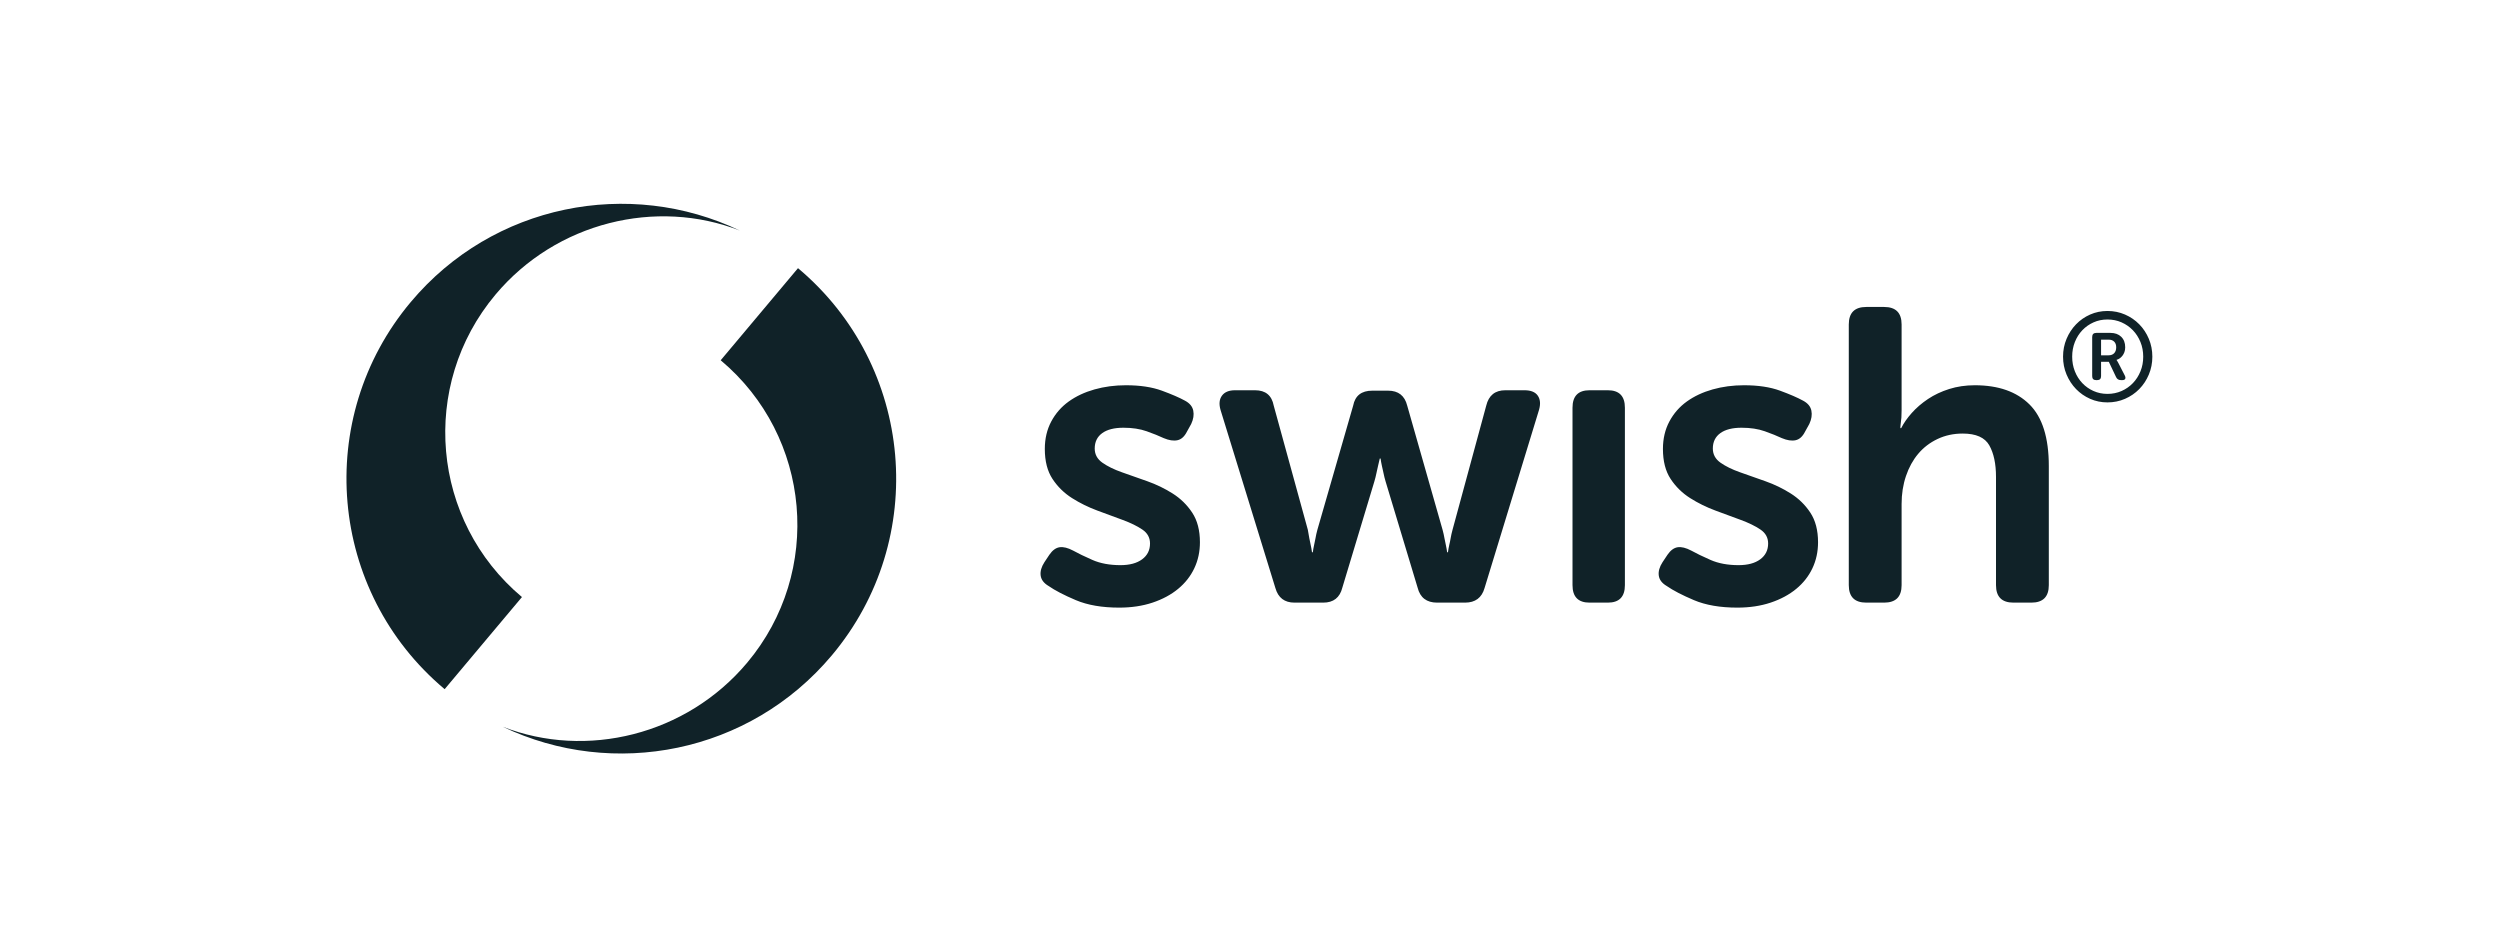 <svg width="368" height="140" viewBox="0 0 368 140" fill="none" xmlns="http://www.w3.org/2000/svg">
<g clip-path="url(#clip0_3888_267086)">
<path d="M303.681 52.504C303.681 51.57 303.853 50.695 304.196 49.877C304.54 49.06 305.006 48.347 305.596 47.739C306.185 47.13 306.875 46.651 307.667 46.301C308.458 45.951 309.308 45.776 310.216 45.776C311.137 45.776 311.999 45.951 312.803 46.301C313.607 46.651 314.306 47.13 314.901 47.739C315.497 48.347 315.966 49.06 316.31 49.877C316.653 50.695 316.825 51.57 316.825 52.504C316.825 53.438 316.653 54.314 316.31 55.131C315.966 55.949 315.497 56.661 314.901 57.27C314.306 57.878 313.607 58.358 312.803 58.708C311.999 59.058 311.137 59.233 310.216 59.233C309.308 59.233 308.458 59.058 307.667 58.708C306.875 58.358 306.185 57.878 305.596 57.27C305.006 56.661 304.54 55.949 304.196 55.131C303.853 54.314 303.681 53.438 303.681 52.504ZM305.025 52.504C305.025 53.279 305.157 53.998 305.421 54.661C305.684 55.325 306.05 55.903 306.516 56.394C306.982 56.886 307.532 57.273 308.164 57.556C308.796 57.838 309.48 57.98 310.216 57.98C310.965 57.98 311.658 57.838 312.297 57.556C312.935 57.273 313.49 56.886 313.963 56.394C314.435 55.903 314.806 55.325 315.076 54.661C315.346 53.998 315.481 53.279 315.481 52.504C315.481 51.73 315.346 51.011 315.076 50.347C314.806 49.684 314.435 49.106 313.963 48.614C313.49 48.123 312.935 47.736 312.297 47.453C311.658 47.17 310.965 47.029 310.216 47.029C309.48 47.029 308.796 47.17 308.164 47.453C307.532 47.736 306.982 48.123 306.516 48.614C306.05 49.106 305.684 49.684 305.421 50.347C305.157 51.011 305.025 51.73 305.025 52.504ZM307.97 49.61C307.97 49.204 308.173 49.002 308.578 49.002H310.658C311.321 49.002 311.849 49.192 312.241 49.573C312.634 49.954 312.83 50.47 312.83 51.122C312.83 51.392 312.79 51.632 312.711 51.841C312.631 52.05 312.53 52.231 312.407 52.385C312.284 52.538 312.149 52.664 312.002 52.763C311.855 52.861 311.707 52.928 311.56 52.965V53.002C311.572 53.014 311.591 53.039 311.615 53.076C311.64 53.1 311.664 53.14 311.689 53.196C311.714 53.251 311.75 53.316 311.799 53.389L312.757 55.251C312.867 55.46 312.892 55.629 312.83 55.758C312.769 55.887 312.634 55.952 312.425 55.952H312.204C311.861 55.952 311.622 55.804 311.487 55.509L310.419 53.26H309.277V55.362C309.277 55.755 309.087 55.952 308.707 55.952H308.541C308.161 55.952 307.97 55.755 307.97 55.362V49.61ZM310.382 52.302C310.738 52.302 311.014 52.197 311.21 51.988C311.407 51.779 311.505 51.49 311.505 51.122C311.505 50.765 311.407 50.489 311.21 50.292C311.014 50.096 310.744 49.997 310.4 49.997H309.277V52.302H310.382ZM256.72 56.709C258.801 56.709 260.566 56.975 262.015 57.506C263.463 58.038 264.596 58.528 265.412 58.977C266.106 59.345 266.514 59.836 266.636 60.449C266.759 61.062 266.657 61.715 266.33 62.41L265.718 63.514C265.351 64.249 264.882 64.678 264.31 64.801C263.739 64.923 263.066 64.821 262.29 64.494C261.597 64.167 260.76 63.83 259.781 63.483C258.801 63.136 257.659 62.962 256.353 62.962C255.006 62.962 253.966 63.227 253.231 63.759C252.496 64.29 252.129 65.046 252.129 66.027C252.129 66.885 252.507 67.579 253.262 68.111C254.017 68.642 254.976 69.112 256.139 69.521C257.302 69.929 258.546 70.369 259.872 70.838C261.199 71.308 262.443 71.911 263.606 72.647C264.769 73.382 265.728 74.322 266.483 75.466C267.238 76.611 267.616 78.061 267.616 79.819C267.616 81.208 267.34 82.485 266.789 83.65C266.238 84.814 265.443 85.826 264.402 86.684C263.361 87.542 262.107 88.216 260.638 88.707C259.168 89.197 257.536 89.442 255.741 89.442C253.211 89.442 251.078 89.075 249.344 88.339C247.61 87.603 246.273 86.909 245.335 86.255C244.641 85.846 244.253 85.335 244.172 84.722C244.09 84.109 244.274 83.456 244.723 82.761L245.457 81.657C245.906 81.004 246.406 80.636 246.957 80.554C247.508 80.472 248.171 80.636 248.946 81.045C249.681 81.453 250.63 81.913 251.793 82.424C252.956 82.935 254.333 83.19 255.924 83.19C257.271 83.19 258.332 82.904 259.107 82.332C259.883 81.76 260.27 80.983 260.27 80.002C260.27 79.144 259.893 78.46 259.138 77.949C258.383 77.438 257.424 76.968 256.261 76.539C255.098 76.11 253.853 75.65 252.527 75.16C251.201 74.67 249.956 74.057 248.793 73.321C247.63 72.585 246.671 71.646 245.916 70.501C245.161 69.357 244.784 67.886 244.784 66.088C244.784 64.576 245.1 63.227 245.733 62.042C246.365 60.857 247.222 59.877 248.304 59.1C249.385 58.324 250.65 57.731 252.099 57.322C253.547 56.914 255.088 56.709 256.72 56.709ZM165.733 56.709C167.814 56.709 169.579 56.975 171.028 57.506C172.477 58.038 173.609 58.528 174.425 58.977C175.119 59.345 175.527 59.836 175.649 60.449C175.772 61.062 175.67 61.715 175.343 62.41L174.731 63.514C174.364 64.249 173.895 64.678 173.323 64.801C172.752 64.923 172.079 64.821 171.303 64.494C170.61 64.167 169.773 63.83 168.794 63.483C167.814 63.136 166.672 62.962 165.366 62.962C164.019 62.962 162.979 63.227 162.244 63.759C161.51 64.29 161.142 65.046 161.142 66.027C161.142 66.885 161.52 67.579 162.275 68.111C163.03 68.642 163.989 69.112 165.152 69.521C166.315 69.929 167.559 70.369 168.886 70.838C170.212 71.308 171.456 71.911 172.619 72.647C173.782 73.382 174.741 74.322 175.496 75.466C176.251 76.611 176.629 78.061 176.629 79.819C176.629 81.208 176.353 82.485 175.802 83.65C175.252 84.814 174.456 85.826 173.415 86.684C172.375 87.542 171.12 88.216 169.651 88.707C168.182 89.197 166.549 89.442 164.754 89.442C162.224 89.442 160.092 89.075 158.357 88.339C156.623 87.603 155.287 86.909 154.348 86.255C153.654 85.846 153.267 85.335 153.185 84.722C153.103 84.109 153.287 83.456 153.736 82.761L154.47 81.657C154.919 81.004 155.419 80.636 155.97 80.554C156.521 80.472 157.184 80.636 157.959 81.045C158.694 81.453 159.643 81.913 160.806 82.424C161.969 82.935 163.346 83.19 164.937 83.19C166.284 83.19 167.345 82.904 168.12 82.332C168.896 81.76 169.283 80.983 169.283 80.002C169.283 79.144 168.906 78.46 168.151 77.949C167.396 77.438 166.437 76.968 165.274 76.539C164.111 76.11 162.866 75.65 161.54 75.16C160.214 74.67 158.969 74.057 157.806 73.321C156.643 72.585 155.684 71.646 154.929 70.501C154.175 69.357 153.797 67.886 153.797 66.088C153.797 64.576 154.113 63.227 154.746 62.042C155.378 60.857 156.235 59.877 157.317 59.1C158.398 58.324 159.663 57.731 161.112 57.322C162.56 56.914 164.101 56.709 165.733 56.709ZM277.345 45.185C279.059 45.185 279.916 46.044 279.916 47.76V60.387C279.916 60.796 279.906 61.154 279.885 61.46C279.865 61.767 279.834 62.042 279.793 62.288C279.753 62.574 279.732 62.819 279.732 63.023H279.855C280.222 62.288 280.742 61.542 281.415 60.786C282.089 60.03 282.885 59.345 283.803 58.732C284.721 58.119 285.761 57.629 286.924 57.261C288.088 56.893 289.342 56.709 290.689 56.709C294.158 56.709 296.841 57.649 298.738 59.529C300.636 61.409 301.585 64.433 301.585 68.601V86.132C301.585 87.849 300.728 88.707 299.014 88.707H296.382C294.668 88.707 293.811 87.849 293.811 86.132V70.195C293.811 68.274 293.484 66.732 292.831 65.567C292.178 64.402 290.873 63.82 288.914 63.82C287.567 63.82 286.333 64.086 285.211 64.617C284.088 65.148 283.14 65.873 282.364 66.793C281.589 67.712 280.987 68.805 280.559 70.072C280.13 71.339 279.916 72.708 279.916 74.179V86.132C279.916 87.849 279.059 88.707 277.345 88.707H274.713C272.999 88.707 272.142 87.849 272.142 86.132V47.76C272.142 46.044 272.999 45.185 274.713 45.185H277.345ZM236.675 57.445C238.349 57.445 239.185 58.303 239.185 60.02V86.132C239.185 87.849 238.349 88.707 236.675 88.707H233.982C232.309 88.707 231.473 87.849 231.473 86.132V60.02C231.473 58.303 232.309 57.445 233.982 57.445H236.675ZM184.739 57.445C186.289 57.445 187.207 58.201 187.493 59.713L192.512 77.98C192.594 78.429 192.665 78.838 192.727 79.206C192.788 79.573 192.859 79.921 192.941 80.248C193.022 80.615 193.084 80.963 193.124 81.29H193.247C193.288 80.963 193.349 80.615 193.431 80.248C193.512 79.921 193.584 79.573 193.645 79.206C193.706 78.838 193.798 78.429 193.92 77.98L199.184 59.713C199.47 58.242 200.409 57.506 202 57.506H204.326C205.836 57.506 206.775 58.242 207.142 59.713L212.345 77.98C212.467 78.429 212.559 78.838 212.62 79.206C212.681 79.573 212.753 79.921 212.834 80.248C212.916 80.615 212.977 80.963 213.018 81.29H213.14C213.181 80.963 213.243 80.615 213.324 80.248C213.406 79.921 213.477 79.573 213.538 79.206C213.6 78.838 213.691 78.429 213.814 77.98L218.772 59.713C219.139 58.201 220.078 57.445 221.588 57.445H224.403C225.342 57.445 225.995 57.711 226.362 58.242C226.729 58.773 226.791 59.468 226.546 60.326L218.527 86.561C218.119 87.992 217.16 88.707 215.65 88.707H211.549C209.998 88.707 209.039 87.971 208.672 86.5L203.959 70.869C203.836 70.46 203.734 70.052 203.653 69.643C203.571 69.235 203.49 68.867 203.408 68.54C203.326 68.172 203.265 67.825 203.224 67.498H203.102C203.02 67.825 202.939 68.172 202.857 68.54C202.775 68.867 202.694 69.235 202.612 69.643C202.531 70.052 202.429 70.46 202.306 70.869L197.593 86.5C197.226 87.971 196.287 88.707 194.777 88.707H190.554C189.085 88.707 188.146 87.992 187.738 86.561L179.658 60.326C179.413 59.468 179.485 58.773 179.872 58.242C180.26 57.711 180.903 57.445 181.8 57.445H184.739Z" fill="#102228"/>
<path d="M74.013 106.978C90.268 114.752 110.329 110.905 122.448 96.465C136.813 79.349 134.582 53.833 117.465 39.473L106.086 53.031C119.458 64.25 121.201 84.184 109.979 97.556C101.031 108.218 86.297 111.778 74.013 106.978Z" fill="#102228"/>
<path d="M108.904 33.94C92.649 26.166 72.588 30.013 60.469 44.453C46.104 61.569 48.335 87.085 65.452 101.445L76.831 87.887C63.459 76.668 61.716 56.734 72.938 43.362C81.886 32.7 96.62 29.14 108.904 33.94Z" fill="#102228"/>
</g>
<defs>
<clipPath id="clip0_3888_267086">
<rect width="266" height="80.996" fill="white" transform="translate(51 30)"/>
</clipPath>
</defs>
</svg>
